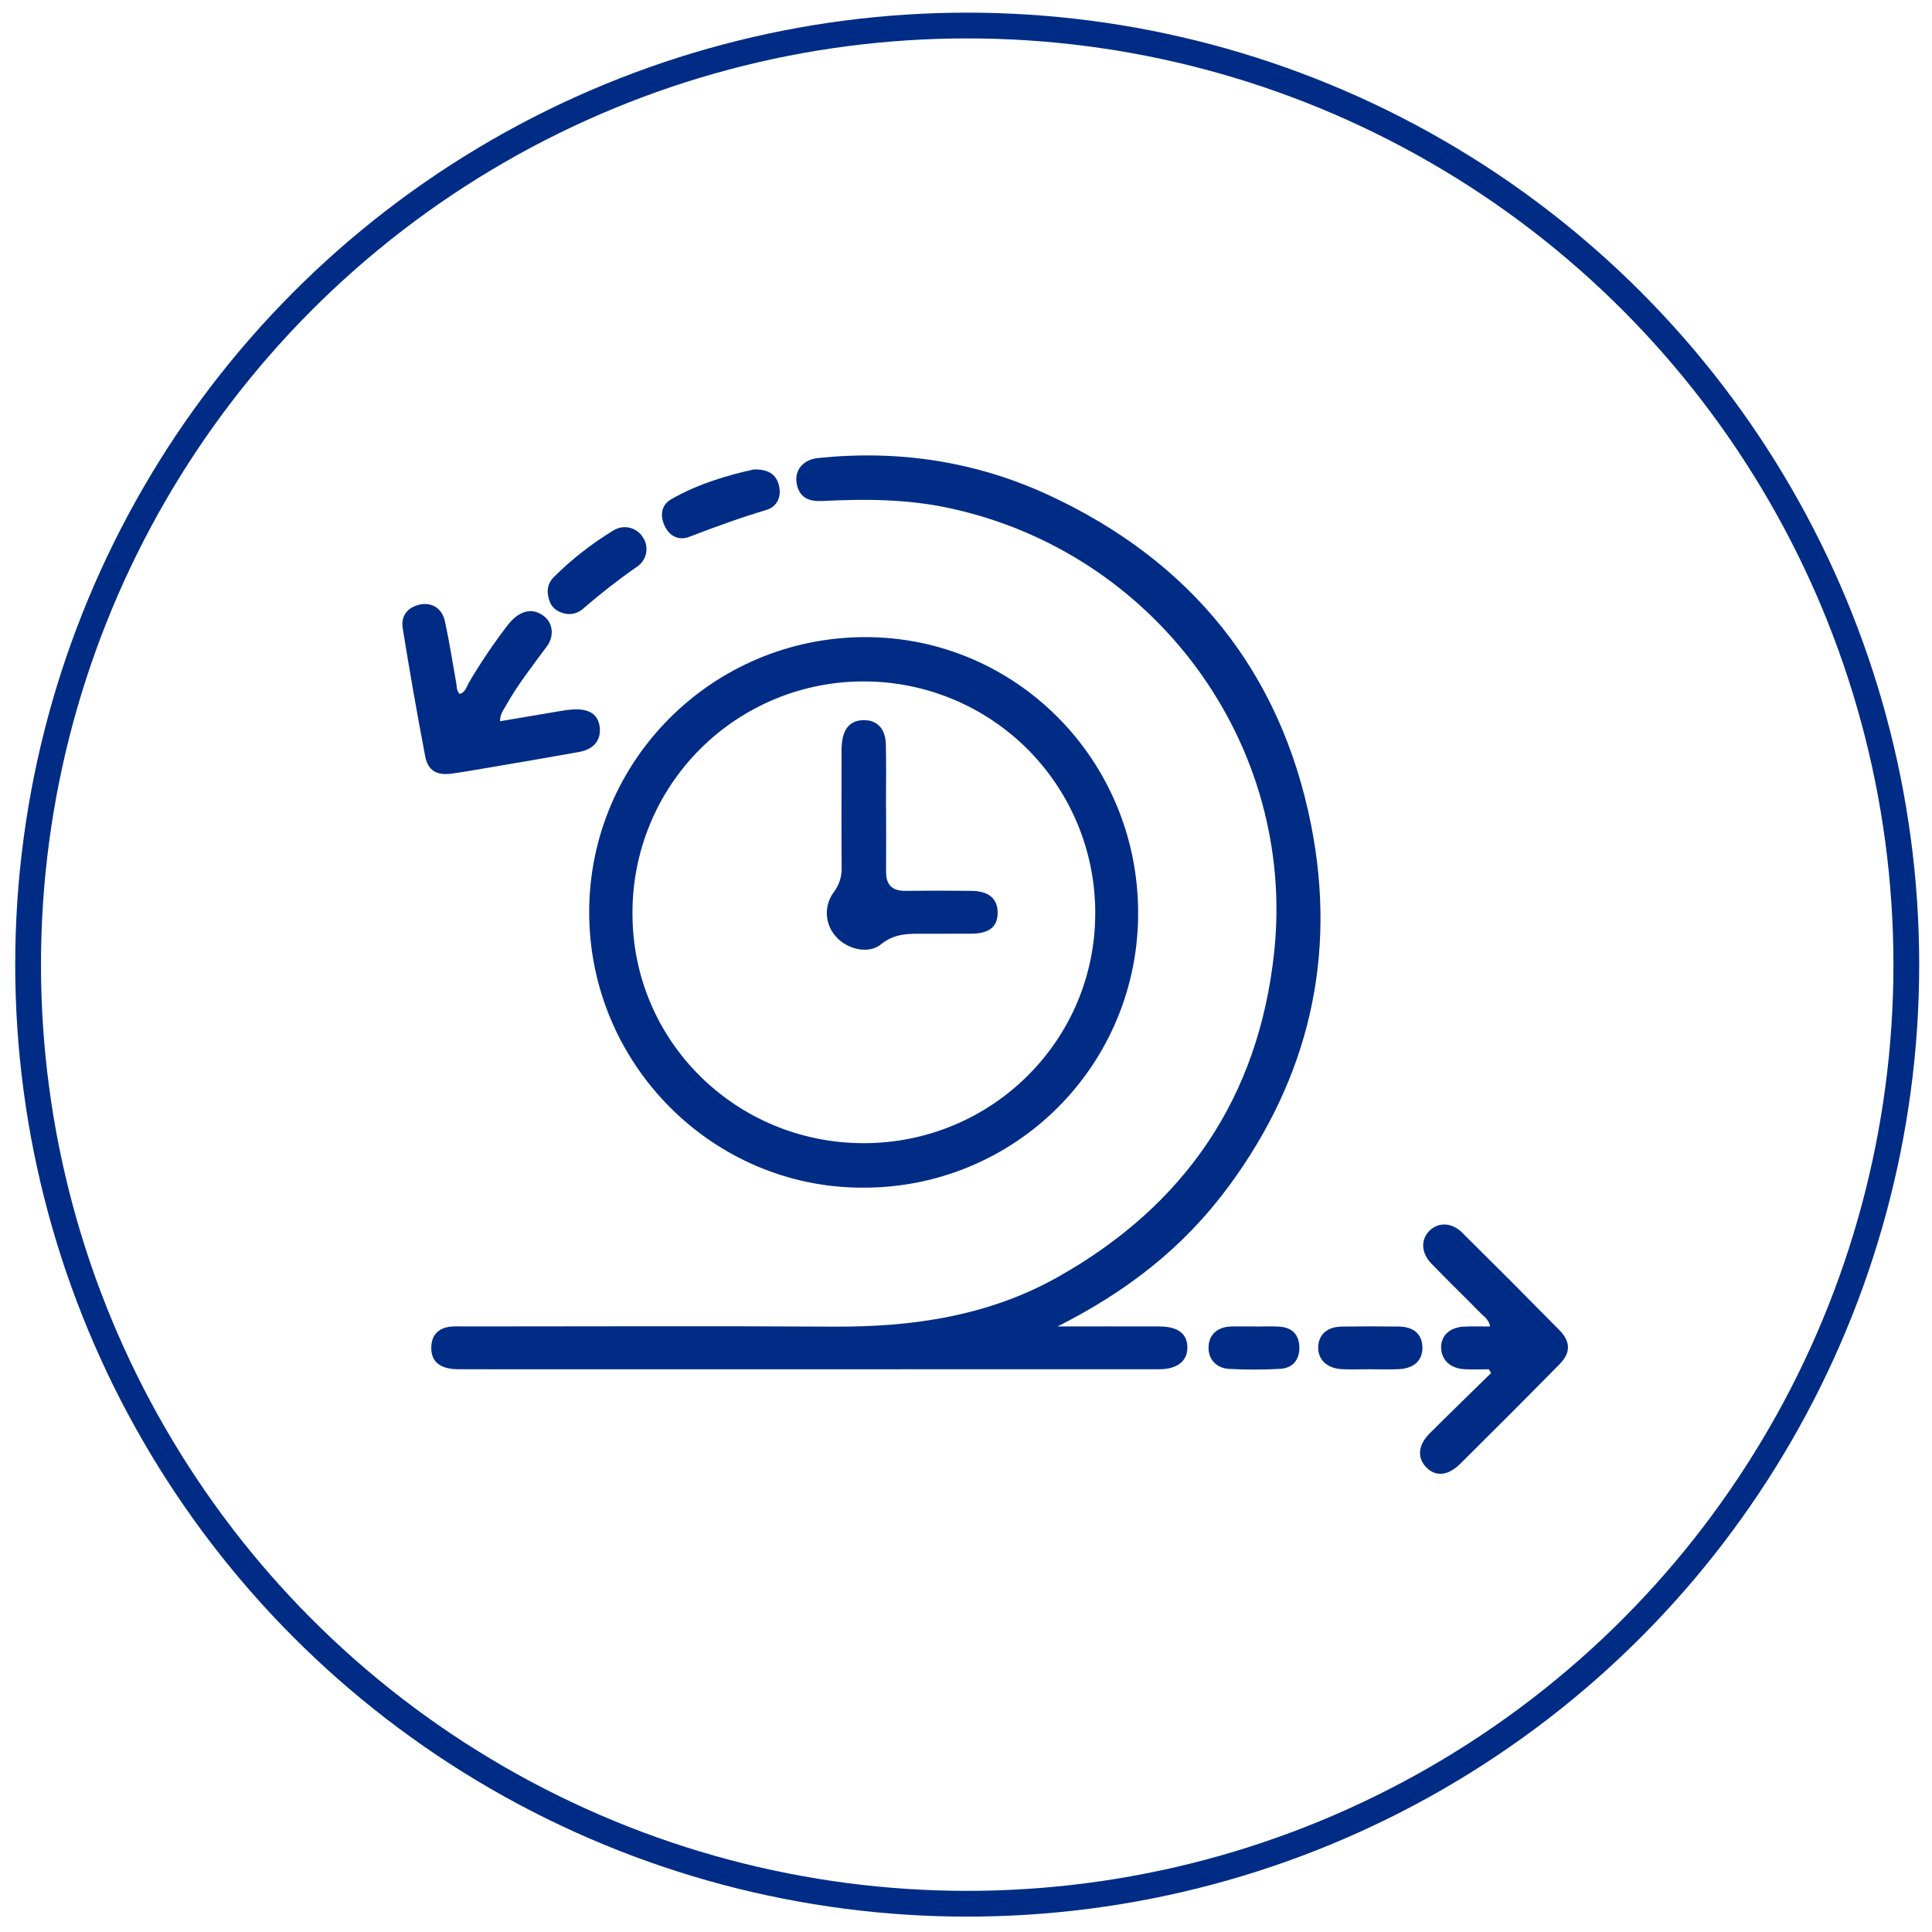 <svg width="75" height="75" viewBox="0 0 75 75" fill="none" xmlns="http://www.w3.org/2000/svg">
<g clip-path="url(#clip0_192_1674)">
<circle cx="37.547" cy="37.447" r="36.456" stroke="#002C86"/>
<path d="M41.056 51.492C42.471 51.492 43.739 51.489 45.005 51.493C45.743 51.495 46.11 51.788 46.093 52.345C46.077 52.852 45.683 53.154 44.998 53.154C38.128 53.157 31.258 53.158 24.388 53.156C22.193 53.156 19.997 53.159 17.802 53.154C17.094 53.153 16.742 52.872 16.742 52.328C16.742 51.864 16.977 51.58 17.437 51.506C17.606 51.489 17.777 51.484 17.947 51.493C22.754 51.493 27.561 51.471 32.368 51.5C35.426 51.518 38.38 51.087 41.075 49.569C45.994 46.797 48.861 42.614 49.463 36.968C50.324 28.888 44.834 21.416 36.807 19.715C35.199 19.374 33.578 19.365 31.95 19.448C31.472 19.473 31.073 19.372 30.941 18.841C30.806 18.297 31.144 17.845 31.749 17.782C34.868 17.454 37.884 17.909 40.719 19.224C46.236 21.784 49.717 26.062 50.899 32.037C51.907 37.136 50.805 41.838 47.704 46.046C45.944 48.433 43.759 50.126 41.056 51.492Z" fill="#002C86"/>
<path d="M44.182 35.432C44.187 36.836 43.914 38.227 43.379 39.524C42.844 40.822 42.057 42.001 41.064 42.993C40.071 43.986 38.891 44.772 37.593 45.306C36.294 45.84 34.903 46.111 33.499 46.105C27.657 46.116 22.873 41.303 22.872 35.413C22.872 29.523 27.66 24.744 33.576 24.733C39.435 24.723 44.179 29.507 44.182 35.432ZM33.523 44.378C38.491 44.381 42.511 40.398 42.517 35.465C42.522 34.284 42.293 33.114 41.845 32.022C41.397 30.93 40.737 29.936 39.905 29.099C39.072 28.262 38.082 27.598 36.992 27.144C35.903 26.69 34.734 26.455 33.553 26.453C32.371 26.448 31.2 26.677 30.107 27.127C29.015 27.576 28.021 28.237 27.185 29.072C26.348 29.907 25.685 30.899 25.234 31.991C24.782 33.083 24.551 34.253 24.553 35.435C24.534 40.408 28.565 44.374 33.523 44.378Z" fill="#002C86"/>
<path d="M19.414 27.998C20.199 27.865 20.956 27.735 21.713 27.609C21.899 27.574 22.087 27.55 22.276 27.539C22.889 27.514 23.217 27.74 23.279 28.216C23.345 28.722 23.059 29.087 22.481 29.191C21.383 29.39 20.283 29.575 19.183 29.763C18.642 29.855 18.102 29.952 17.559 30.029C16.962 30.115 16.614 29.925 16.506 29.357C16.19 27.704 15.899 26.047 15.633 24.385C15.559 23.921 15.81 23.578 16.292 23.47C16.749 23.367 17.159 23.609 17.269 24.107C17.444 24.901 17.566 25.706 17.709 26.506C17.735 26.652 17.716 26.812 17.847 26.94C18.073 26.872 18.115 26.648 18.213 26.481C18.655 25.732 19.141 25.009 19.67 24.318C19.759 24.195 19.862 24.083 19.976 23.983C20.336 23.682 20.725 23.623 21.115 23.918C21.462 24.181 21.526 24.691 21.233 25.088C20.67 25.849 20.085 26.592 19.622 27.422C19.533 27.582 19.407 27.729 19.414 27.998Z" fill="#002C86"/>
<path d="M57.799 53.156C57.479 53.156 57.158 53.171 56.839 53.152C56.294 53.12 55.951 52.787 55.944 52.311C55.937 51.844 56.288 51.52 56.844 51.498C57.163 51.485 57.483 51.495 57.848 51.495C57.799 51.224 57.611 51.112 57.477 50.975C56.841 50.327 56.186 49.697 55.557 49.042C55.16 48.627 55.151 48.113 55.495 47.775C55.839 47.437 56.355 47.449 56.759 47.849C58.023 49.1 59.279 50.359 60.527 51.626C60.981 52.087 60.982 52.511 60.535 52.965C59.261 54.259 57.978 55.544 56.688 56.823C56.198 57.307 55.712 57.334 55.349 56.941C55.008 56.572 55.054 56.088 55.503 55.64C56.29 54.855 57.089 54.081 57.883 53.303L57.799 53.156Z" fill="#002C86"/>
<path d="M29.261 18.224C29.87 18.21 30.157 18.445 30.248 18.891C30.334 19.318 30.149 19.677 29.75 19.796C28.736 20.099 27.746 20.459 26.76 20.839C26.365 20.992 26.005 20.828 25.812 20.436C25.614 20.032 25.658 19.61 26.052 19.383C27.09 18.785 28.231 18.452 29.261 18.224Z" fill="#002C86"/>
<path d="M22.033 23.836C21.744 23.797 21.465 23.672 21.344 23.362C21.213 23.028 21.225 22.679 21.491 22.41C22.186 21.718 22.961 21.11 23.8 20.6C23.891 20.54 23.994 20.499 24.101 20.479C24.209 20.459 24.319 20.46 24.426 20.483C24.533 20.506 24.635 20.55 24.724 20.613C24.814 20.675 24.891 20.754 24.95 20.847C25.012 20.936 25.056 21.038 25.079 21.145C25.101 21.252 25.102 21.362 25.082 21.469C25.061 21.577 25.019 21.679 24.959 21.77C24.898 21.861 24.82 21.939 24.729 21.999C24.002 22.505 23.302 23.05 22.633 23.631C22.552 23.704 22.457 23.759 22.354 23.794C22.251 23.829 22.142 23.844 22.033 23.836Z" fill="#002C86"/>
<path d="M53.17 53.154C52.811 53.154 52.45 53.169 52.092 53.151C51.513 53.123 51.152 52.771 51.172 52.282C51.191 51.802 51.525 51.505 52.093 51.497C52.832 51.487 53.57 51.487 54.308 51.497C54.883 51.506 55.201 51.794 55.217 52.288C55.233 52.799 54.902 53.123 54.305 53.151C53.928 53.168 53.549 53.154 53.17 53.154Z" fill="#002C86"/>
<path d="M48.714 51.497C49.034 51.497 49.356 51.479 49.674 51.501C50.164 51.535 50.434 51.817 50.441 52.306C50.447 52.795 50.178 53.109 49.699 53.138C49.04 53.175 48.38 53.176 47.722 53.141C47.213 53.117 46.904 52.76 46.915 52.299C46.927 51.827 47.237 51.526 47.753 51.497C47.922 51.487 48.092 51.493 48.262 51.492C48.412 51.492 48.563 51.492 48.714 51.492L48.714 51.497Z" fill="#002C86"/>
<path d="M34.398 31.388C34.398 32.201 34.404 33.014 34.397 33.827C34.392 34.346 34.63 34.589 35.155 34.583C36.005 34.572 36.856 34.574 37.707 34.583C38.388 34.589 38.735 34.891 38.729 35.446C38.723 35.978 38.4 36.238 37.719 36.245C37.133 36.25 36.547 36.245 35.961 36.247C35.346 36.249 34.759 36.203 34.203 36.657C33.707 37.061 32.872 36.843 32.454 36.361C32.24 36.128 32.115 35.828 32.099 35.512C32.084 35.196 32.179 34.885 32.369 34.633C32.585 34.347 32.692 33.994 32.672 33.636C32.661 32.237 32.667 30.838 32.669 29.439C32.669 29.25 32.664 29.06 32.681 28.873C32.736 28.259 33.027 27.955 33.547 27.956C34.051 27.957 34.373 28.288 34.388 28.892C34.408 29.723 34.393 30.555 34.393 31.387L34.398 31.388Z" fill="#002C86"/>
</g>
<defs>
<clipPath id="clip0_192_1674">
<rect width="75" height="75" fill="white"/>
</clipPath>
</defs>
</svg>
